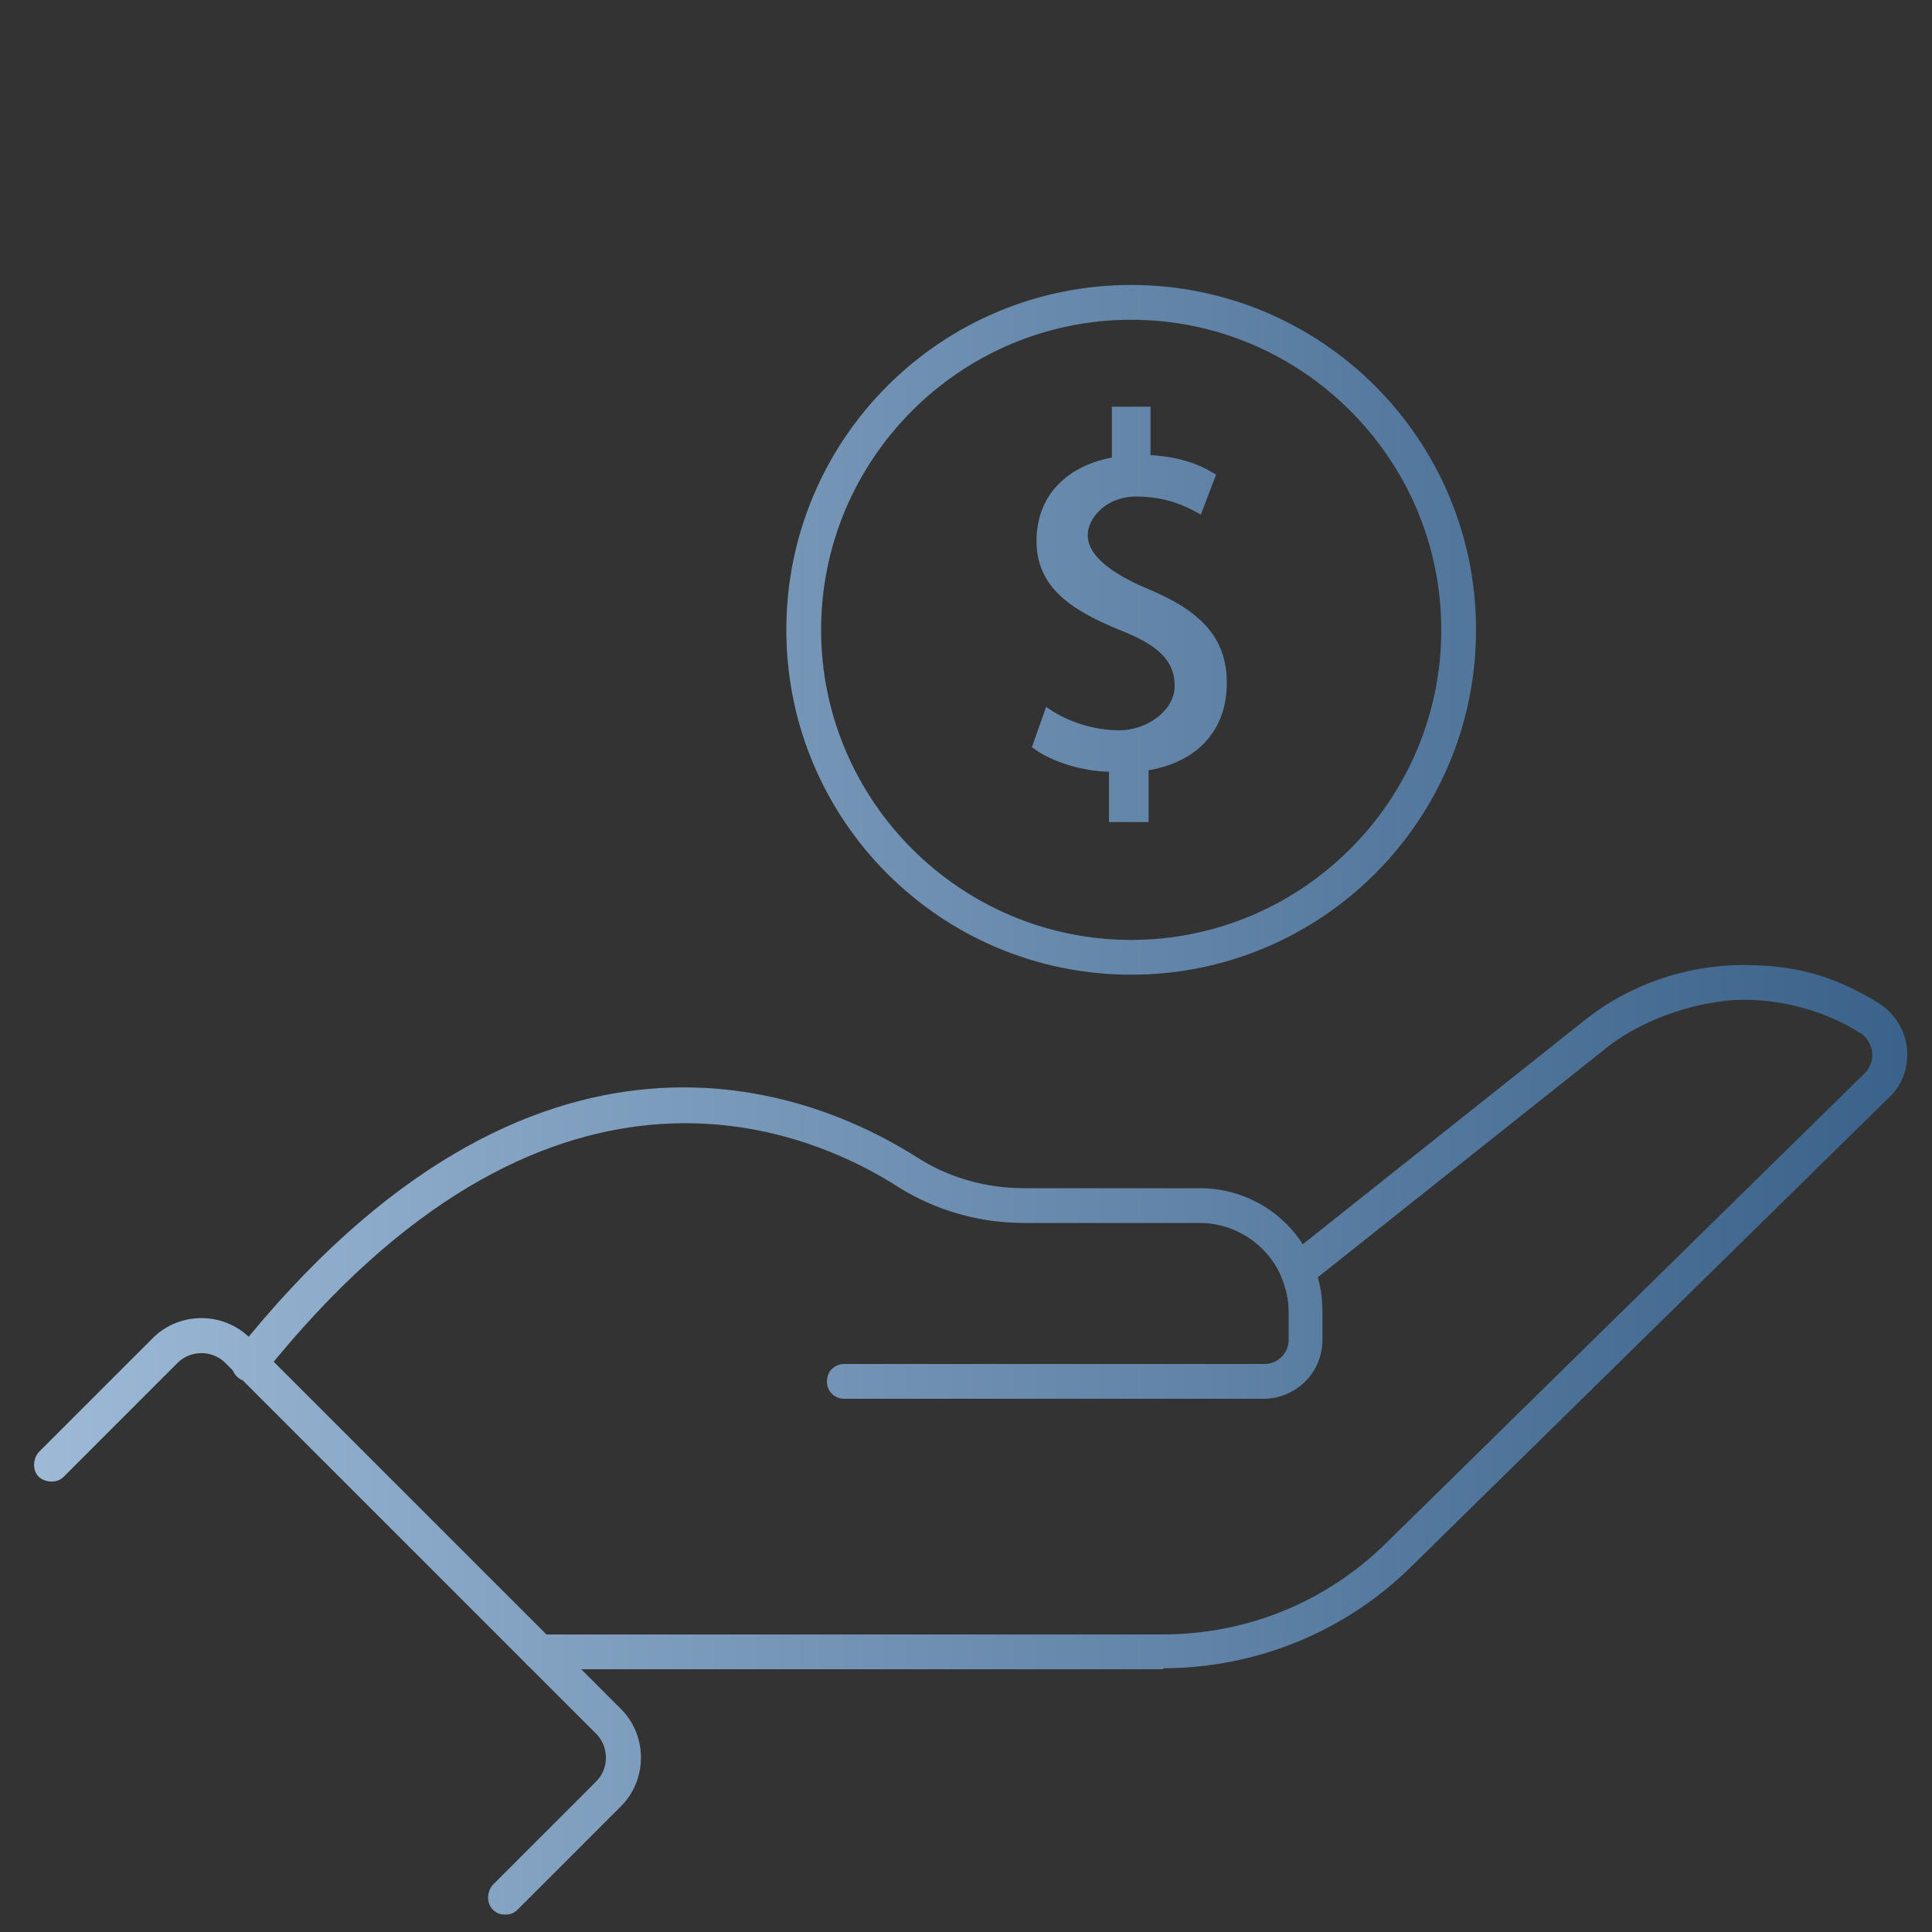 <?xml version="1.0" encoding="UTF-8"?>
<svg id="Livello_1" xmlns="http://www.w3.org/2000/svg" xmlns:xlink="http://www.w3.org/1999/xlink" version="1.1" viewBox="0 0 200 200">
  <rect x="0" y="0" width="200" height="200" fill="#333333" stroke="none"/>
  <!-- Generator: Adobe Illustrator 29.5.0, SVG Export Plug-In . SVG Version: 2.1.0 Build 137)  -->
  <defs>
    <style>
      .st0 {
        stroke: url(#Sfumatura_senza_nome_71);
      }

      .st0, .st1, .st2, .st3, .st4, .st5, .st6 {
        fill: none;
        stroke-miterlimit: 10;
      }

      .st0, .st4 {
        stroke-width: 3px;
      }

      .st7 {
        fill: url(#Sfumatura_senza_nome_76);
      }

      .st8 {
        fill: url(#Sfumatura_senza_nome_73);
      }

      .st9 {
        fill: url(#Sfumatura_senza_nome_74);
      }

      .st10 {
        fill: url(#Sfumatura_senza_nome_72);
      }

      .st11 {
        fill: url(#Sfumatura_senza_nome_75);
      }

      .st1 {
        stroke: url(#Sfumatura_senza_nome_77);
      }

      .st1, .st2, .st3, .st5, .st6 {
        stroke-width: .8px;
      }

      .st2 {
        stroke: url(#Sfumatura_senza_nome_78);
      }

      .st3 {
        stroke: url(#Sfumatura_senza_nome_79);
      }

      .st12 {
        fill: #fff;
      }

      .st4 {
        stroke: url(#Sfumatura_senza_nome_7);
      }

      .st5 {
        stroke: url(#Sfumatura_senza_nome_710);
      }

      .st6 {
        stroke: url(#Sfumatura_senza_nome_711);
      }
    </style>
    <linearGradient id="Sfumatura_senza_nome_7" data-name="Sfumatura senza nome 7" x1="-332.1" y1="232.9" x2="-152.6" y2="232.9" gradientUnits="userSpaceOnUse">
      <stop offset="0" stop-color="#9db9d6"/>
      <stop offset="1" stop-color="#3b628a"/>
    </linearGradient>
    <linearGradient id="Sfumatura_senza_nome_71" data-name="Sfumatura senza nome 7" gradientTransform="translate(67.6 546.3) rotate(80.8)" xlink:href="#Sfumatura_senza_nome_7"/>
    <linearGradient id="Sfumatura_senza_nome_72" data-name="Sfumatura senza nome 7" x1="4" y1="98.8" x2="197" y2="98.8" gradientTransform="translate(0 15)" xlink:href="#Sfumatura_senza_nome_7"/>
    <linearGradient id="Sfumatura_senza_nome_73" data-name="Sfumatura senza nome 7" x1="4" y1="98.8" x2="197" y2="98.8" gradientTransform="translate(0 15)" xlink:href="#Sfumatura_senza_nome_7"/>
    <linearGradient id="Sfumatura_senza_nome_74" data-name="Sfumatura senza nome 7" x1="4" y1="98.8" x2="197" y2="98.8" gradientTransform="translate(0 15)" xlink:href="#Sfumatura_senza_nome_7"/>
    <linearGradient id="Sfumatura_senza_nome_75" data-name="Sfumatura senza nome 7" x1="4" y1="98.8" x2="197" y2="98.8" gradientTransform="translate(0 15)" xlink:href="#Sfumatura_senza_nome_7"/>
    <linearGradient id="Sfumatura_senza_nome_76" data-name="Sfumatura senza nome 7" x1="4" y1="98.8" x2="197" y2="98.8" gradientTransform="translate(0 15)" xlink:href="#Sfumatura_senza_nome_7"/>
    <linearGradient id="Sfumatura_senza_nome_77" data-name="Sfumatura senza nome 7" x1="4" y1="98.8" x2="197" y2="98.8" gradientTransform="translate(0 15)" xlink:href="#Sfumatura_senza_nome_7"/>
    <linearGradient id="Sfumatura_senza_nome_78" data-name="Sfumatura senza nome 7" x1="4" y1="98.8" x2="197" y2="98.8" gradientTransform="translate(0 15)" xlink:href="#Sfumatura_senza_nome_7"/>
    <linearGradient id="Sfumatura_senza_nome_79" data-name="Sfumatura senza nome 7" x1="4" y1="98.8" x2="197" y2="98.8" gradientTransform="translate(0 15)" xlink:href="#Sfumatura_senza_nome_7"/>
    <linearGradient id="Sfumatura_senza_nome_710" data-name="Sfumatura senza nome 7" x1="4" y1="98.8" x2="197" y2="98.8" gradientTransform="translate(0 15)" xlink:href="#Sfumatura_senza_nome_7"/>
    <linearGradient id="Sfumatura_senza_nome_711" data-name="Sfumatura senza nome 7" x1="4" y1="98.8" x2="197" y2="98.8" gradientTransform="translate(0 15)" xlink:href="#Sfumatura_senza_nome_7"/>
  </defs>
  <path class="st12" d="M399.6,47.5c.4-3.3-.5-6.2-2.6-8.3l-.8-.8c-2-2-4.9-2.9-8.3-2.6-3.2.3-6.4,1.8-9.2,4.2l-24,20.4-14.7-4.4c.7-2,.5-3.6-.4-4.5-.4-.4-1.1-.9-2.3-.9s-3.8.9-6.6,2.6l-45.8-13.9c-1.2-.5-2.6-.8-3.9-.8-2.2,0-4.2.7-6,2-2.9,2.1-4.4,5.7-4,9.2v.5c.2,1.6.8,3,1.6,4.3.9,1.3,2,2.4,3.4,3.2l33.8,17.3c-1.5,3.1-1.7,5.2-.4,6.5.4.4,1.1.9,2.3.9,1.7,0,4-.9,7-2.8l10.1,5.2-28,33-24.7,1.9c-1.5,0-2.9.7-3.7,2-.8,1.3-.9,3,0,4.3l1.4,2.4c.3.5.7,1,1.2,1.3.5.3,1,.6,1.5.7l21.7,7,7,21.7c.1.6.4,1.1.7,1.5.3.5.8.9,1.3,1.2l2.4,1.4c1.3.8,3,.7,4.3,0,1.3-.8,2-2.2,2-3.7l1.9-24.7,32.9-27.9,5.6,11c-2.7,4.3-3.3,7.3-1.7,8.9.4.4,1.1.9,2.3.9s2.3-.4,3.9-1.1l16.8,32.9c.8,1.4,1.9,2.5,3.2,3.4,1.3.9,2.8,1.4,4.3,1.6h.5c.4.1.8.1,1.2.1h0c3.2,0,6.2-1.5,8.1-4,2.1-2.9,2.6-6.6,1.2-9.9l-13.4-44.3c3.1-4.7,3.8-7.9,2.1-9.5-.4-.4-1.1-.9-2.3-.9s-1.7.2-2.8.6l-4.6-15.2,20.5-24.2c2.4-2.8,3.9-6.1,4.2-9.2ZM371.8,80.3l6,19.8,1.5-.8c1.7-.9,2.7-1,3.1-1,.2,0,.3,0,.3,0,.1.3,0,2.2-2.8,6.5l-.4.6,13.8,45.7v.2c1.1,2.4.8,5.1-.8,7.2-1.4,1.8-3.5,2.9-5.8,2.9h0c-.3,0-.6,0-.8,0h-.5c-1.1-.2-2.2-.6-3.1-1.2-.9-.6-1.7-1.4-2.2-2.4l-18.1-35.4-1.3.7c-2.3,1.3-3.4,1.4-3.8,1.4-.2,0-.3,0-.3,0-.2-.3,0-2.1,2.5-6l.4-.7-8-15.6-36.6,31-2,26.1h0c0,.6-.2,1.1-.6,1.4-.4.3-1,.3-1.4,0l-2.4-1.4c-.2,0-.3-.2-.4-.4-.1-.2-.2-.3-.2-.5l-7.5-23.3-23.1-7.4h-.2c-.2,0-.4-.2-.5-.3-.2-.1-.3-.3-.4-.4l-1.4-2.4c-.3-.4-.2-1,0-1.4.3-.4.7-.6,1.2-.6h.2s26.1-2,26.1-2l31.1-36.6-14.7-7.6-.7.5c-3.9,2.6-5.6,2.8-6.1,2.8s-.3,0-.3,0c-.1-.2-.1-1.5,1.5-4.4l.7-1.3-36.4-18.6c-1-.6-1.8-1.3-2.4-2.3-.6-.9-1-2-1.1-3.1v-.5c-.4-2.6.7-5.1,2.8-6.6,2.1-1.5,4.8-1.8,7.2-.8l47.3,14.4.6-.4c3.5-2.3,5.2-2.5,5.6-2.5s.3,0,.3,0c0,.2.1,1-.7,2.9l-.7,1.5,19.2,5.8,25.2-21.4c2.4-2,5.1-3.3,7.7-3.6,2.4-.3,4.6.4,6,1.8l.8.8c1.4,1.4,2,3.5,1.8,6-.3,2.6-1.5,5.3-3.6,7.7l-21.5,25.4Z"/>
  <path class="st12" d="M263-15.1v2.7s4.4,0,4.4,0h3.8s16,0,16,0c.6,8.1,7.4,14.5,15.7,14.5s15-6.4,15.7-14.5h46.2c.6,8.1,7.4,14.5,15.7,14.5,8.3,0,15-6.4,15.7-14.5h21.5s3.1,0,3.1,0h5.2s0-2.7,0-2.7h-5.6s-4-25.9-4-25.9c-.3-2.1-1.4-3.9-2.9-5.3-1.6-1.3-3.6-2.1-5.7-2.1h-22.9s-9.7-27.5-9.7-27.5c-.6-1.7-1.7-3.2-3.2-4.2-1.5-1-3.2-1.6-5-1.6h-79.8c-2,0-4,.7-5.6,2-1.6,1.3-2.6,3.1-3,5.1l-4.6,26.1h-.2s-5.9,33.3-5.9,33.3h-4.9ZM332.3-48.4h-55.5s4.5-25.6,4.5-25.6c.2-1.4,1-2.6,2-3.5,1.1-.9,2.4-1.4,3.8-1.4h45.2v30.5ZM367.5-13.6c0-7.2,5.8-13,13-13s13,5.8,13,13c0,7.2-5.8,13-13,13-7.2,0-13-5.8-13-13ZM335-45.7h50.7s22,0,22,0c1.4,0,2.8.5,3.9,1.4,1.1.9,1.8,2.2,2,3.6l3.9,25.5h-21.3c-.8-8-7.5-14.3-15.7-14.3-8.2,0-14.9,6.3-15.7,14.3h-29.8v-30.5ZM335-78.9h31.9c1.2,0,2.4.4,3.4,1.1,1,.7,1.8,1.7,2.2,2.9l9.3,26.6h-46.8v-30.5ZM289.9-13.6c0-7.2,5.8-13,13-13s13,5.8,13,13c0,7.2-5.8,13-13,13s-13-5.8-13-13ZM270.7-15.1l5.4-30.5h56.2V-15.1h-13.7c-.8-8-7.5-14.3-15.7-14.3-8.2,0-14.9,6.3-15.7,14.3h-16s-.6,0-.6,0Z"/>
  <g>
    <g>
      <path class="st12" d="M-202.5,87.5c-.9-.7-1.9-1-2.9-.9-2.6.4-4.6,3.5-4.5,7l.5,16.1,9.6-.5-.5-16.6c0-2.1-.9-4-2.2-5.1ZM-207.2,93.5c0-2.3,1.2-3.9,2.1-4.1,0,0,0,0,.1,0,.8,0,1.7,1.4,1.8,3.3l.4,13.8-3.9.2-.4-13.2Z"/>
      <path class="st12" d="M-195.1,80.6v.7s11.5-.9,11.5-.9l-.9-16.5c-.1-1.9-.9-3.6-2.2-4.8-1.1-.9-2.5-1.4-3.9-1.2-3.1.3-5.5,3.5-5.3,7.1.3,5.2.6,10.3.9,15.5ZM-190.1,60.8c1.4,0,2.6,1.5,2.7,3.3l.7,13.7-5.8.4-.7-13.4c-.1-2,1.2-3.9,2.8-4.1,0,0,.2,0,.2,0Z"/>
      <path class="st12" d="M-52.2,104.8c0-2.1-1.2-4-3-4.4h-.5c0,0,0,0-.1,0h-.9c-1.7.5-2.9,2.1-3,4.2l-.3,10.4,7.4.3.3-10.5ZM-55.8,103c.5,0,1.1.8,1,1.8l-.2,7.8h-2.2c0,0,.2-7.9.2-7.9,0-1,.6-1.6,1.1-1.6h0Z"/>
      <path class="st12" d="M-211.2,83.2l9.9-.8-.9-15.7h0c-.1-1.9-.9-3.6-2.2-4.7-.9-.8-2.1-1.1-3.2-.9-2.7.4-4.7,3.5-4.5,6.8l.9,15.2ZM-208.6,80.2l-.7-12.3c-.1-1.8.9-3.6,2.1-3.8,0,0,.1,0,.2,0,1,0,1.8,1.3,1.9,2.9l.7,12.9-4.2.3Z"/>
      <path class="st12" d="M-203.6,113.8h0c0,0-.6,0-.6,0,0,0-.1,0-.2,0h0s0,0,0,0c0,0-.1,0-.2,0h-.5c-2.3.5-3.9,3.1-3.9,6.1l.7,15.6,9-.4-.4-15.4c0-2.9-1.7-5.3-3.9-5.8ZM-206.2,119.8c0-1.8.9-3.2,1.7-3.2h0c.8,0,1.8,1.3,1.8,3.1l.3,12.6-3.4.2-.5-12.7Z"/>
      <path class="st12" d="M-76.5,121.5c0-2.7-1.9-5-4.3-5.3h-.6c0,0,0,0,0,0h-.7c-2.4.4-4.3,2.7-4.3,5.4v13.4s10.1,0,10.1,0v-13.4ZM-79.1,121.5v10.8s-4.9,0-4.9,0v-10.8c0-1.5,1.1-2.8,2.5-2.8,1.4,0,2.4,1.3,2.4,2.8Z"/>
      <path class="st12" d="M-43.4,102.4c0-.2,0-.4-.2-.6-4.8-10-35.7-15.8-64.2-20.5l-2.3-.4-8.4-18c-1.6-4.4-8.7-5-16.2-5.7-3-.3-8.6-.8-9.6-1.6l-9.4-22.9c0-.1-.1-.2-.2-.3-1-1.6-2.9-2.4-5.9-2.4-5.7,0-16.3,3.1-36.6,10.6-3.6,1.4-21.1,9.1-21,17.4,0,0,1.6,77.4,1.6,80.9v1.3c0,1.1,1,2.1,2.1,2.1H-45.3c1.2,0,2.1-.9,2.1-2.1l-.3-37.9ZM-215.1,57.9c0-5.6,14.2-12.5,19.6-14.7,18.8-7,36.6-13,39-9.4l9.5,23.1h0c1.4,2.2,6.2,2.6,11.8,3.1,5.7.5,12.9,1.2,13.9,4l9.1,19.5,3.7.6c20.1,3.3,57.3,9.3,62.1,18.8l.3,36.6h-167.1s-2-81.5-2-81.6Z"/>
      <path class="st12" d="M-169.8,82.2h0c-3.8.1-6.9,3.3-6.8,7.2l.5,17.5,13.9-.6v-.7c-.2-5.5-.3-10.9-.5-16.4v-.2c0-1.8-.8-3.5-2.2-4.8-1.4-1.3-3.1-1.9-5-1.9ZM-169.5,85c2.2,0,4,1.8,4.1,3.9,0,0,.3,9.4.4,14.6l-8.2.3-.4-14.6c0-2.3,1.7-4.2,4-4.2h.2Z"/>
      <path class="st12" d="M-120.7,136.2l-.5-20.1c0-2-.9-3.8-2.3-5.2-1.6-1.5-3.8-2.3-6-2.3-4.5.1-8,3.7-8,7.9l.4,19.5,16.3.2ZM-129.3,111.5c2.9,0,5.2,2,5.2,4.7l.4,17.2h-10.7c0-.1-.4-16.9-.4-16.9,0-2.7,2.3-4.9,5.2-5h.2Z"/>
      <path class="st12" d="M-66.9,118h-.6c0,0,0,0,0,0h-.7c-2,.5-3.6,2.5-3.6,4.9v12.2s8.6,0,8.6,0v-12.2c0-1.4-.5-2.8-1.4-3.7-.6-.6-1.4-1-2.1-1.2ZM-67.7,120.6c.5,0,.8.2,1,.5.4.5.7,1.1.7,1.9v9.5s-3.5,0-3.5,0v-9.5c0-1.3.8-2.3,1.7-2.3h0Z"/>
      <path class="st12" d="M-187.4,112.7h0c0,0-.7,0-.7,0,0,0,0,0-.1,0h-.1s0,0,0,0c0,0-.1,0-.2,0h-.4s0,0,0,0c-2.8.4-4.9,3.2-4.8,6.5l.4,16,11.2.3-.5-16.6c0-3.2-2.1-5.7-4.7-6.1ZM-190.9,119.1c0-2,1.1-3.6,2.6-3.6h0c1.4,0,2.6,1.6,2.7,3.5l.4,13.6h-5.5c0-.1-.3-13.4-.3-13.4Z"/>
      <path class="st12" d="M-76.4,100.9c0-3-2.1-5.5-4.8-5.6-1.2,0-2.5.4-3.4,1.3-1,1-1.7,2.4-1.7,3.9v14c-.1,0,9.6-.3,9.6-.3l.4-13.3ZM-81.4,98h0c1.3,0,2.3,1.3,2.3,2.9l-.3,10.9-4.5.2v-11.2c.1-1.5,1.2-2.7,2.4-2.7Z"/>
      <path class="st12" d="M-156.2,105.5h.7c2.4-.1,4.9-.1,7.2-.1,2.3,0,4.7,0,7.1-.1h.7s0-.7,0-.7c0-2.8-.1-5.7-.2-8.6,0-3-.1-6-.2-8.9,0-3.7-3.4-6.8-7.4-7.1h-.4c0,0-.2,0-.3,0h-.8s0,0,0,0c-1.9.2-3.7,1-5,2.3-1.3,1.3-2,3.1-2,4.9.2,5.9.3,11.8.5,17.7v.7ZM-149,82.7c2.8,0,5.2,2,5.3,4.4,0,2.9.1,5.9.2,8.8v.6c0,2,0,4,.1,5.9-1.6,0-3.2,0-4.8,0h-.3c-1.6,0-3.3,0-5,0-.1-5.2-.3-10.4-.4-15.5,0-1.1.4-2.1,1.2-2.9.9-.9,2.3-1.5,3.7-1.5h0Z"/>
      <path class="st12" d="M-143.1,135.6l-.6-18.6c0-1.9-.8-3.7-2.2-5-1.4-1.3-3.2-2-5.1-2h0c-4,.1-7.1,3.4-7,7.4l.4,18.2h14.6ZM-150.8,112.9c2.4,0,4.3,1.9,4.3,4.2l.5,15.7h-8.9s-.3-15.4-.3-15.4c0-2.4,1.9-4.4,4.2-4.5h.1Z"/>
      <path class="st12" d="M-188.5,83.7c-3.1.3-5.6,3.5-5.5,7.2l.5,17.2,11.5-.5-.5-17.5c0-2.1-.9-4-2.2-5.2-1.1-1-2.4-1.4-3.7-1.3ZM-191.1,90.9c0-2.2,1.3-4.2,2.9-4.3,0,0,.1,0,.2,0,1.5,0,2.7,1.7,2.7,3.8l.4,14.7-5.8.3-.4-14.3Z"/>
      <path class="st12" d="M-63.3,102.3c0-2.6-1.5-4.7-3.6-5.2h-.4c0,0-.1,0-.2,0,0,0-.1,0-.1,0h-.8c-2,.5-3.5,2.5-3.6,4.9l-.4,12.5,8.7.3.4-12.5ZM-67.5,99.7c.9,0,1.7,1.2,1.7,2.5l-.3,9.9h-3.4c0-.1.3-10.1.3-10.1,0-1.3.8-2.4,1.7-2.4h0Z"/>
      <path class="st12" d="M-177.1,79.4h.7c3.7-.3,7.5-.6,11.3-.9h.7c0,0-.9-16.5-.9-16.5,0-1.8-.9-3.4-2.2-4.6-1.3-1.1-2.9-1.7-4.5-1.6-3.5.2-6.2,3.4-6,7l.9,16.5ZM-171.5,58.7c1.8,0,3.4,1.5,3.5,3.5l.7,13.6c-2.3.2-4.7.3-7,.5l-.7-13.6c-.1-2.1,1.4-3.9,3.4-4,0,0,.1,0,.2,0Z"/>
      <path class="st12" d="M-55.9,119.4h0c-2,0-3.7,2-3.7,4.6v11.2s7.4,0,7.4,0v-11.2c0-2.5-1.6-4.6-3.7-4.6ZM-55.9,122c.5,0,1.1.9,1.1,2v8.6s-2.2,0-2.2,0v-8.6c0-1.1.6-2,1.1-2Z"/>
      <path class="st12" d="M-169.1,111.4h0c0,0-.7,0-.7,0,0,0,0,0,0,0h-.1s0,0,0,0c0,0-.1,0-.2,0h-.4s0,0,0,0c-3.2.4-5.6,3.4-5.5,6.9l.4,17.1h12.6c0,0-.5-17.4-.5-17.4,0-3.4-2.4-6.1-5.4-6.5ZM-173.2,118.2c0-2.2,1.4-4,3.3-4h0s0,0,0,0c1.8,0,3.3,1.7,3.4,3.8l.4,14.4h-6.9c0,0-.3-14.3-.3-14.3Z"/>
    </g>
    <g>
      <path class="st12" d="M-202.5,87.5c-.9-.7-1.9-1-2.9-.9-2.6.4-4.6,3.5-4.5,7l.5,16.1,9.6-.5-.5-16.6c0-2.1-.9-4-2.2-5.1ZM-207.2,93.5c0-2.3,1.2-3.9,2.1-4.1,0,0,0,0,.1,0,.8,0,1.7,1.4,1.8,3.3l.4,13.8-3.9.2-.4-13.2Z"/>
      <path class="st12" d="M-195.1,80.6v.7s11.5-.9,11.5-.9l-.9-16.5c-.1-1.9-.9-3.6-2.2-4.8-1.1-.9-2.5-1.4-3.9-1.2-3.1.3-5.5,3.5-5.3,7.1.3,5.2.6,10.3.9,15.5ZM-190.1,60.8c1.4,0,2.6,1.5,2.7,3.3l.7,13.7-5.8.4-.7-13.4c-.1-2,1.2-3.9,2.8-4.1,0,0,.2,0,.2,0Z"/>
      <path class="st12" d="M-52.2,104.8c0-2.1-1.2-4-3-4.4h-.5c0,0,0,0-.1,0h-.9c-1.7.5-2.9,2.1-3,4.2l-.3,10.4,7.4.3.3-10.5ZM-55.8,103c.5,0,1.1.8,1,1.8l-.2,7.8h-2.2c0,0,.2-7.9.2-7.9,0-1,.6-1.6,1.1-1.6h0Z"/>
      <path class="st12" d="M-211.2,83.2l9.9-.8-.9-15.7h0c-.1-1.9-.9-3.6-2.2-4.7-.9-.8-2.1-1.1-3.2-.9-2.7.4-4.7,3.5-4.5,6.8l.9,15.2ZM-208.6,80.2l-.7-12.3c-.1-1.8.9-3.6,2.1-3.8,0,0,.1,0,.2,0,1,0,1.8,1.3,1.9,2.9l.7,12.9-4.2.3Z"/>
      <path class="st12" d="M-203.6,113.8h0c0,0-.6,0-.6,0,0,0-.1,0-.2,0h0s0,0,0,0c0,0-.1,0-.2,0h-.5c-2.3.5-3.9,3.1-3.9,6.1l.7,15.6,9-.4-.4-15.4c0-2.9-1.7-5.3-3.9-5.8ZM-206.2,119.8c0-1.8.9-3.2,1.7-3.2h0c.8,0,1.8,1.3,1.8,3.1l.3,12.6-3.4.2-.5-12.7Z"/>
      <path class="st12" d="M-76.5,121.5c0-2.7-1.9-5-4.3-5.3h-.6c0,0,0,0,0,0h-.7c-2.4.4-4.3,2.7-4.3,5.4v13.4s10.1,0,10.1,0v-13.4ZM-79.1,121.5v10.8s-4.9,0-4.9,0v-10.8c0-1.5,1.1-2.8,2.5-2.8,1.4,0,2.4,1.3,2.4,2.8Z"/>
      <path class="st12" d="M-43.4,102.4c0-.2,0-.4-.2-.6-4.8-10-35.7-15.8-64.2-20.5l-2.3-.4-8.4-18c-1.6-4.4-8.7-5-16.2-5.7-3-.3-8.6-.8-9.6-1.6l-9.4-22.9c0-.1-.1-.2-.2-.3-1-1.6-2.9-2.4-5.9-2.4-5.7,0-16.3,3.1-36.6,10.6-3.6,1.4-21.1,9.1-21,17.4,0,0,1.6,77.4,1.6,80.9v1.3c0,1.1,1,2.1,2.1,2.1H-45.3c1.2,0,2.1-.9,2.1-2.1l-.3-37.9ZM-215.1,57.9c0-5.6,14.2-12.5,19.6-14.7,18.8-7,36.6-13,39-9.4l9.5,23.1h0c1.4,2.2,6.2,2.6,11.8,3.1,5.7.5,12.9,1.2,13.9,4l9.1,19.5,3.7.6c20.1,3.3,57.3,9.3,62.1,18.8l.3,36.6h-167.1s-2-81.5-2-81.6Z"/>
      <path class="st12" d="M-169.8,82.2h0c-3.8.1-6.9,3.3-6.8,7.2l.5,17.5,13.9-.6v-.7c-.2-5.5-.3-10.9-.5-16.4v-.2c0-1.8-.8-3.5-2.2-4.8-1.4-1.3-3.1-1.9-5-1.9ZM-169.5,85c2.2,0,4,1.8,4.1,3.9,0,0,.3,9.4.4,14.6l-8.2.3-.4-14.6c0-2.3,1.7-4.2,4-4.2h.2Z"/>
      <path class="st12" d="M-120.7,136.2l-.5-20.1c0-2-.9-3.8-2.3-5.2-1.6-1.5-3.8-2.3-6-2.3-4.5.1-8,3.7-8,7.9l.4,19.5,16.3.2ZM-129.3,111.5c2.9,0,5.2,2,5.2,4.7l.4,17.2h-10.7c0-.1-.4-16.9-.4-16.9,0-2.7,2.3-4.9,5.2-5h.2Z"/>
      <path class="st12" d="M-66.9,118h-.6c0,0,0,0,0,0h-.7c-2,.5-3.6,2.5-3.6,4.9v12.2s8.6,0,8.6,0v-12.2c0-1.4-.5-2.8-1.4-3.7-.6-.6-1.4-1-2.1-1.2ZM-67.7,120.6c.5,0,.8.2,1,.5.4.5.7,1.1.7,1.9v9.5s-3.5,0-3.5,0v-9.5c0-1.3.8-2.3,1.7-2.3h0Z"/>
      <path class="st12" d="M-187.4,112.7h0c0,0-.7,0-.7,0,0,0,0,0-.1,0h-.1s0,0,0,0c0,0-.1,0-.2,0h-.4s0,0,0,0c-2.8.4-4.9,3.2-4.8,6.5l.4,16,11.2.3-.5-16.6c0-3.2-2.1-5.7-4.7-6.1ZM-190.9,119.1c0-2,1.1-3.6,2.6-3.6h0c1.4,0,2.6,1.6,2.7,3.5l.4,13.6h-5.5c0-.1-.3-13.4-.3-13.4Z"/>
      <path class="st12" d="M-76.4,100.9c0-3-2.1-5.5-4.8-5.6-1.2,0-2.5.4-3.4,1.3-1,1-1.7,2.4-1.7,3.9v14c-.1,0,9.6-.3,9.6-.3l.4-13.3ZM-81.4,98h0c1.3,0,2.3,1.3,2.3,2.9l-.3,10.9-4.5.2v-11.2c.1-1.5,1.2-2.7,2.4-2.7Z"/>
      <path class="st12" d="M-156.2,105.5h.7c2.4-.1,4.9-.1,7.2-.1,2.3,0,4.7,0,7.1-.1h.7s0-.7,0-.7c0-2.8-.1-5.7-.2-8.6,0-3-.1-6-.2-8.9,0-3.7-3.4-6.8-7.4-7.1h-.4c0,0-.2,0-.3,0h-.8s0,0,0,0c-1.9.2-3.7,1-5,2.3-1.3,1.3-2,3.1-2,4.9.2,5.9.3,11.8.5,17.7v.7ZM-149,82.7c2.8,0,5.2,2,5.3,4.4,0,2.9.1,5.9.2,8.8v.6c0,2,0,4,.1,5.9-1.6,0-3.2,0-4.8,0h-.3c-1.6,0-3.3,0-5,0-.1-5.2-.3-10.4-.4-15.5,0-1.1.4-2.1,1.2-2.9.9-.9,2.3-1.5,3.7-1.5h0Z"/>
      <path class="st12" d="M-143.1,135.6l-.6-18.6c0-1.9-.8-3.7-2.2-5-1.4-1.3-3.2-2-5.1-2h0c-4,.1-7.1,3.4-7,7.4l.4,18.2h14.6ZM-150.8,112.9c2.4,0,4.3,1.9,4.3,4.2l.5,15.7h-8.9s-.3-15.4-.3-15.4c0-2.4,1.9-4.4,4.2-4.5h.1Z"/>
      <path class="st12" d="M-188.5,83.7c-3.1.3-5.6,3.5-5.5,7.2l.5,17.2,11.5-.5-.5-17.5c0-2.1-.9-4-2.2-5.2-1.1-1-2.4-1.4-3.7-1.3ZM-191.1,90.9c0-2.2,1.3-4.2,2.9-4.3,0,0,.1,0,.2,0,1.5,0,2.7,1.7,2.7,3.8l.4,14.7-5.8.3-.4-14.3Z"/>
      <path class="st12" d="M-63.3,102.3c0-2.6-1.5-4.7-3.6-5.2h-.4c0,0-.1,0-.2,0,0,0-.1,0-.1,0h-.8c-2,.5-3.5,2.5-3.6,4.9l-.4,12.5,8.7.3.4-12.5ZM-67.5,99.7c.9,0,1.7,1.2,1.7,2.5l-.3,9.9h-3.4c0-.1.3-10.1.3-10.1,0-1.3.8-2.4,1.7-2.4h0Z"/>
      <path class="st12" d="M-177.1,79.4h.7c3.7-.3,7.5-.6,11.3-.9h.7c0,0-.9-16.5-.9-16.5,0-1.8-.9-3.4-2.2-4.6-1.3-1.1-2.9-1.7-4.5-1.6-3.5.2-6.2,3.4-6,7l.9,16.5ZM-171.5,58.7c1.8,0,3.4,1.5,3.5,3.5l.7,13.6c-2.3.2-4.7.3-7,.5l-.7-13.6c-.1-2.1,1.4-3.9,3.4-4,0,0,.1,0,.2,0Z"/>
      <path class="st12" d="M-55.9,119.4h0c-2,0-3.7,2-3.7,4.6v11.2s7.4,0,7.4,0v-11.2c0-2.5-1.6-4.6-3.7-4.6ZM-55.9,122c.5,0,1.1.9,1.1,2v8.6s-2.2,0-2.2,0v-8.6c0-1.1.6-2,1.1-2Z"/>
      <path class="st12" d="M-169.1,111.4h0c0,0-.7,0-.7,0,0,0,0,0,0,0h-.1s0,0,0,0c0,0-.1,0-.2,0h-.4s0,0,0,0c-3.2.4-5.6,3.4-5.5,6.9l.4,17.1h12.6c0,0-.5-17.4-.5-17.4,0-3.4-2.4-6.1-5.4-6.5ZM-173.2,118.2c0-2.2,1.4-4,3.3-4h0s0,0,0,0c1.8,0,3.3,1.7,3.4,3.8l.4,14.4h-6.9c0,0-.3-14.3-.3-14.3Z"/>
    </g>
  </g>
  <g>
    <g>
      <path class="st12" d="M-139.9-134.3c.4-.3.6-.4.8-.9,0-1.6,0-3.6,0-5.2,0-1.5.1-3.9,0-5.3-.5-.7-.7-.9-1.5-.9-.3.2-.7.3-.8.7-.3.9-.1,9.1-.1,10.6.4.8.7,1.1,1.7,1h0Z"/>
      <path class="st12" d="M-150.6-130.5c.3.3.7.4,1.1.4.6-.2,1.3-.9.9-1.6-1.9-3-3.9-6-5.9-9-.3-.5-.7-.5-1.3-.6-.8.4-1.3,1.1-.7,2,1.9,2.9,3.8,5.9,5.9,8.7h0Z"/>
      <path class="st12" d="M-130.4-130.2c.8-.4,1.5-1.7,2-2.5l2.6-3.8c.4-.6,1.8-2.6,2-3.1-.2-1.1-.6-1.6-1.8-1.5-.9.5-3.4,4.8-4.2,5.9-.5.7-2.1,3-2.4,3.7.2,1,.6,1.5,1.7,1.4h0Z"/>
      <path class="st12" d="M-66.5-28.8c-3.7,4.3-10.1,7.3-15.3,9.4-2,.8-11.8,4.1-13.3,2.8-.2-.5,0-1,.3-1.4,1.6-3.2,5.1-4.7,7.3-7.2,3.7-4.2,1.2-9.8-.5-14.2-2.5-6.3-5.3-12.2-8.8-17.9,1.6-.6,2.7-.9,4.3-1.7.2.2.9,2.8,1,3.2.2.5.4,1.3.6,1.9.7,1.9,1.2,3.9,1.9,5.8,1,2.7,2.1,5.4,3.2,8,1.4,3.2,2.3,6.1,5.3,8.3,3.2,2.5,7,1.4,10.6.7,1-.2,3.1-.8,3.8.5.2.5-.1,1.3-.4,1.7h0ZM-123.4-68.8c-2.2-3.4-3.8-7.7-5.2-11.5-2.9-8.2-5.3-16.7-7.2-25.2,1.9-.6,4.8-1,6.7-1.2,3-.4,9.4.5,12.1,1.7,9.3,4.1,18.5,4.6,28.1,0,1.3,2.4,2.5,5.1,3.7,7.6,2.3,5.3,5,10.3,4.5,16.2-.5,7-3.4,12.4-8.6,16.9-10.3,8.7-26.7,6.8-34.1-4.7h0ZM-137.4-112.5c-.3-1.4-.6-2.8-.9-4.2,1.2-.6,2.4-1,3.6-1.6l7.3-3.1c3.9-1.7,7.8-3.5,11.7-5.1l6.7-2.9c1.4-.6,3-1.3,4.4-2,.5.5,1.6,2.4,2.1,3.1,4.5,6.8,8.6,13.9,12.5,21.1-1,.5-2.2,1-3.3,1.3-5.7,1.9-12,2.1-17.8.3-1.6-.5-3.1-1.2-4.7-1.7-1.5-.6-3-1-4.6-1.3-5.9-1.3-10.3-.8-16.1.5-.4-1.4-.6-2.9-.9-4.3h0ZM-144.2-108c-4.9-1.4-10.7-1.5-15.7-.6-2.3.5-3.2.8-5.3,1.7-6.3,2.6-13,3.5-19.7,1.8-2-.5-3.8-1.2-5.7-2,.6-1.4,1.4-2.8,2.2-4.1l3.2-5.4c2.6-4.4,5.3-8.7,8.1-13,.4-.6.7-1.2,1.1-1.8.6.1,2.3,1,3,1.3,1.2.6,2.5,1.1,3.7,1.6,7.8,3.3,15.4,6.9,23.2,10,1.3.5,2.5,1.2,3.8,1.6-.6,3-1.3,5.8-1.9,8.8h0ZM-153.7-76.8c-1,2.5-2.1,5.2-3.5,7.5-6.9,11.4-20.9,13.5-32,6.9-4.7-2.9-8.1-7.3-9.8-12.6-2.4-7.8-.3-14.5,2.9-21.6,1.3-2.9,2.5-5.6,4.1-8.4,1.5.6,2.4,1.1,4.1,1.6,7,2.2,14.4,2.1,21.3-.4,1.4-.5,2.8-1.1,4.2-1.6,2.4-.8,5-1.2,7.6-1.4,3.2-.3,6.9.3,10,1.1-2.4,9.8-5,19.4-8.8,28.8h0ZM-191-43c-1.3,3.1-3.1,7.1-3.6,10.3-.3,2.7.1,5.1,1.6,7.3.9,1.4,9.1,7.7,7.5,9.2-.4.1-1.2,0-1.6,0-4-.2-8-1.6-11.6-3.1-4.5-1.7-8.9-4.2-12.8-7.1-.4-.3-4.3-3.5-3.1-4.1,2.2-1.2,5.4,0,7.8.4,2.7.5,5-.4,7.1-2,1.9-1.4,2.5-2.4,3.4-4.5.9-2,1.7-3.9,2.5-5.9,1.5-4,3.1-8,4.3-12.2.4-1.4,1-2.9,1.2-4.4,2,.9,2.5,1.2,4.6,1.8-3,3.8-5.3,9.6-7.2,14.2h0ZM-67.6-33.9c-4.1,0-9,3.1-12.4-.7-1.9-2.1-2.6-4.8-3.8-7.3-2.5-5.9-4.8-12.2-6.3-18.4,8.9-6.2,13.8-16.2,11.4-27.2-.3-1.1-.7-2.2-1.1-3.3-6-15-14.1-29.2-23.2-42.5-.2-.3-.7-.7-1-.9-1.2.2-3.5,1.3-4.7,1.8l-6.2,2.7-16.2,7.1-6,2.6c-1.1.5-2.3.9-3.3,1.5-1-.7-4-1.8-5.3-2.3-2.1-.9-4.2-1.8-6.3-2.7l-17.6-7.7c-2.1-.9-4.1-1.8-6.1-2.7-.5-.2-.7-.2-1.2-.2-.1,0-.4.2-.5.4-4.8,6.9-9.1,14.2-13.3,21.5-3.8,6.7-7.4,13.4-10,20.7-2.5,7-2.5,14.6.8,21.3,2,4.2,5.2,7.4,9,9.9-.8,4.8-3,9.9-4.6,14.5-1.1,3.1-2.5,6.7-4,9.7-1,2.1-4.5,4.2-6.9,3.6-3-.7-10.2-2.5-11.2,2-.5,2.9,3.8,6,5.9,7.4,5.4,3.8,12.2,6.8,18.6,8.6,2.8.7,10,2.5,10.2-2,0-1.5-.7-3-1.8-4-1.8-1.7-3.5-3.5-5.2-5.2-2-1.6-2.8-4.3-2.2-6.8.7-2.9,2.1-6.3,3.3-9.1,2-4.5,4.3-11.1,7.5-14.8,6.9,1.1,13.6.3,19.4-3.9,2.1-1.5,5.1-4.3,6.4-6.6,4.2-7.1,6.9-15.4,9.3-23.3,1.6-5.3,3-10.4,4.2-15.7.6-2.6,1.3-5.3,1.6-7.9.6,3,1.3,5.7,2,8.7,2.5,10.6,5.5,22.1,9.9,32.1.4,1,.9,2.1,1.4,3.1,4.9,9.7,15.2,15.2,26,13.7.4,0,.9-.1,1.4-.1,1,1.3,1.9,2.7,2.7,4.1,2.5,4.5,4.6,9.2,6.4,13.9.8,2,1.7,4.2,2.2,6.3.6,2.5-.2,4.9-2.4,6.4-2.5,1.7-4.4,3.5-6.1,6-1.7,2.6-1.4,5.5,2.2,6,1.7.2,3.7-.2,5.4-.5,4.8-1.1,9.5-2.8,13.9-5,2.8-1.5,5.5-2.9,8-5,2.3-1.9,5.6-4.9,3.1-8-.8-.9-2.2-1.4-3.4-1.5h0Z"/>
    </g>
    <g>
      <path class="st12" d="M-139.9-134.3c.4-.3.6-.4.8-.9,0-1.6,0-3.6,0-5.2,0-1.5.1-3.9,0-5.3-.5-.7-.7-.9-1.5-.9-.3.2-.7.3-.8.7-.3.9-.1,9.1-.1,10.6.4.8.7,1.1,1.7,1h0Z"/>
      <path class="st12" d="M-150.6-130.5c.3.3.7.4,1.1.4.6-.2,1.3-.9.9-1.6-1.9-3-3.9-6-5.9-9-.3-.5-.7-.5-1.3-.6-.8.4-1.3,1.1-.7,2,1.9,2.9,3.8,5.9,5.9,8.7h0Z"/>
      <path class="st12" d="M-130.4-130.2c.8-.4,1.5-1.7,2-2.5l2.6-3.8c.4-.6,1.8-2.6,2-3.1-.2-1.1-.6-1.6-1.8-1.5-.9.5-3.4,4.8-4.2,5.9-.5.7-2.1,3-2.4,3.7.2,1,.6,1.5,1.7,1.4h0Z"/>
      <path class="st12" d="M-66.5-28.8c-3.7,4.3-10.1,7.3-15.3,9.4-2,.8-11.8,4.1-13.3,2.8-.2-.5,0-1,.3-1.4,1.6-3.2,5.1-4.7,7.3-7.2,3.7-4.2,1.2-9.8-.5-14.2-2.5-6.3-5.3-12.2-8.8-17.9,1.6-.6,2.7-.9,4.3-1.7.2.2.9,2.8,1,3.2.2.5.4,1.3.6,1.9.7,1.9,1.2,3.9,1.9,5.8,1,2.7,2.1,5.4,3.2,8,1.4,3.2,2.3,6.1,5.3,8.3,3.2,2.5,7,1.4,10.6.7,1-.2,3.1-.8,3.8.5.2.5-.1,1.3-.4,1.7h0ZM-123.4-68.8c-2.2-3.4-3.8-7.7-5.2-11.5-2.9-8.2-5.3-16.7-7.2-25.2,1.9-.6,4.8-1,6.7-1.2,3-.4,9.4.5,12.1,1.7,9.3,4.1,18.5,4.6,28.1,0,1.3,2.4,2.5,5.1,3.7,7.6,2.3,5.3,5,10.3,4.5,16.2-.5,7-3.4,12.4-8.6,16.9-10.3,8.7-26.7,6.8-34.1-4.7h0ZM-137.4-112.5c-.3-1.4-.6-2.8-.9-4.2,1.2-.6,2.4-1,3.6-1.6l7.3-3.1c3.9-1.7,7.8-3.5,11.7-5.1l6.7-2.9c1.4-.6,3-1.3,4.4-2,.5.5,1.6,2.4,2.1,3.1,4.5,6.8,8.6,13.9,12.5,21.1-1,.5-2.2,1-3.3,1.3-5.7,1.9-12,2.1-17.8.3-1.6-.5-3.1-1.2-4.7-1.7-1.5-.6-3-1-4.6-1.3-5.9-1.3-10.3-.8-16.1.5-.4-1.4-.6-2.9-.9-4.3h0ZM-144.2-108c-4.9-1.4-10.7-1.5-15.7-.6-2.3.5-3.2.8-5.3,1.7-6.3,2.6-13,3.5-19.7,1.8-2-.5-3.8-1.2-5.7-2,.6-1.4,1.4-2.8,2.2-4.1l3.2-5.4c2.6-4.4,5.3-8.7,8.1-13,.4-.6.7-1.2,1.1-1.8.6.1,2.3,1,3,1.3,1.2.6,2.5,1.1,3.7,1.6,7.8,3.3,15.4,6.9,23.2,10,1.3.5,2.5,1.2,3.8,1.6-.6,3-1.3,5.8-1.9,8.8h0ZM-153.7-76.8c-1,2.5-2.1,5.2-3.5,7.5-6.9,11.4-20.9,13.5-32,6.9-4.7-2.9-8.1-7.3-9.8-12.6-2.4-7.8-.3-14.5,2.9-21.6,1.3-2.9,2.5-5.6,4.1-8.4,1.5.6,2.4,1.1,4.1,1.6,7,2.2,14.4,2.1,21.3-.4,1.4-.5,2.8-1.1,4.2-1.6,2.4-.8,5-1.2,7.6-1.4,3.2-.3,6.9.3,10,1.1-2.4,9.8-5,19.4-8.8,28.8h0ZM-191-43c-1.3,3.1-3.1,7.1-3.6,10.3-.3,2.7.1,5.1,1.6,7.3.9,1.4,9.1,7.7,7.5,9.2-.4.1-1.2,0-1.6,0-4-.2-8-1.6-11.6-3.1-4.5-1.7-8.9-4.2-12.8-7.1-.4-.3-4.3-3.5-3.1-4.1,2.2-1.2,5.4,0,7.8.4,2.7.5,5-.4,7.1-2,1.9-1.4,2.5-2.4,3.4-4.5.9-2,1.7-3.9,2.5-5.9,1.5-4,3.1-8,4.3-12.2.4-1.4,1-2.9,1.2-4.4,2,.9,2.5,1.2,4.6,1.8-3,3.8-5.3,9.6-7.2,14.2h0ZM-67.6-33.9c-4.1,0-9,3.1-12.4-.7-1.9-2.1-2.6-4.8-3.8-7.3-2.5-5.9-4.8-12.2-6.3-18.4,8.9-6.2,13.8-16.2,11.4-27.2-.3-1.1-.7-2.2-1.1-3.3-6-15-14.1-29.2-23.2-42.5-.2-.3-.7-.7-1-.9-1.2.2-3.5,1.3-4.7,1.8l-6.2,2.7-16.2,7.1-6,2.6c-1.1.5-2.3.9-3.3,1.5-1-.7-4-1.8-5.3-2.3-2.1-.9-4.2-1.8-6.3-2.7l-17.6-7.7c-2.1-.9-4.1-1.8-6.1-2.7-.5-.2-.7-.2-1.2-.2-.1,0-.4.2-.5.4-4.8,6.9-9.1,14.2-13.3,21.5-3.8,6.7-7.4,13.4-10,20.7-2.5,7-2.5,14.6.8,21.3,2,4.2,5.2,7.4,9,9.9-.8,4.8-3,9.9-4.6,14.5-1.1,3.1-2.5,6.7-4,9.7-1,2.1-4.5,4.2-6.9,3.6-3-.7-10.2-2.5-11.2,2-.5,2.9,3.8,6,5.9,7.4,5.4,3.8,12.2,6.8,18.6,8.6,2.8.7,10,2.5,10.2-2,0-1.5-.7-3-1.8-4-1.8-1.7-3.5-3.5-5.2-5.2-2-1.6-2.8-4.3-2.2-6.8.7-2.9,2.1-6.3,3.3-9.1,2-4.5,4.3-11.1,7.5-14.8,6.9,1.1,13.6.3,19.4-3.9,2.1-1.5,5.1-4.3,6.4-6.6,4.2-7.1,6.9-15.4,9.3-23.3,1.6-5.3,3-10.4,4.2-15.7.6-2.6,1.3-5.3,1.6-7.9.6,3,1.3,5.7,2,8.7,2.5,10.6,5.5,22.1,9.9,32.1.4,1,.9,2.1,1.4,3.1,4.9,9.7,15.2,15.2,26,13.7.4,0,.9-.1,1.4-.1,1,1.3,1.9,2.7,2.7,4.1,2.5,4.5,4.6,9.2,6.4,13.9.8,2,1.7,4.2,2.2,6.3.6,2.5-.2,4.9-2.4,6.4-2.5,1.7-4.4,3.5-6.1,6-1.7,2.6-1.4,5.5,2.2,6,1.7.2,3.7-.2,5.4-.5,4.8-1.1,9.5-2.8,13.9-5,2.8-1.5,5.5-2.9,8-5,2.3-1.9,5.6-4.9,3.1-8-.8-.9-2.2-1.4-3.4-1.5h0Z"/>
    </g>
  </g>
  <g>
    <path class="st4" d="M-163.9,328.9h-128.8c-6.7,0-12.2-5.4-12.2-12.2v-6.2c0-5.8,4.1-10.8,9.8-11.9l97.7-17.8c23.2-4.5,44.7,13.3,44.7,36.8h0c0,6.2-5,11.2-11.2,11.2Z"/>
    <path class="st4" d="M-304.8,309.6h0s-21.8-103.6-21.8-103.6c-1.6-7.7,4.2-14.9,12.1-14.9h10.9c5.4,0,10.2,3.5,11.8,8.6.3.9.6,1.8.9,2.7,4,9.9,25,65.3,10.6,93.4"/>
    <circle class="st0" cx="-287.2" cy="312.9" r="6.9" transform="translate(-550 -20.7) rotate(-80.8)"/>
    <path class="st4" d="M-312.8,137.1l-10.4,2.2c-6.1,1.3-10,7.3-8.7,13.4l4.5,23.3c1.2,5.5,6.6,9,12.1,7.9h0c12.4-2.6,20.4-14.8,17.8-27.2l-1.9-10.8c-1.3-6.1-7.3-10-13.4-8.7Z"/>
    <polyline class="st4" points="-321.1 183.4 -320 192.4 -297 299.2"/>
    <line class="st4" x1="-312.6" y1="191.2" x2="-313.6" y2="183.4"/>
  </g>
  <g>
    <g>
      <g>
        <path class="st10" d="M117.1,100.5c-19.5,0-35.3-15.8-35.3-35.3s15.8-35.3,35.3-35.3,35.3,15.8,35.3,35.3-15.8,35.3-35.3,35.3ZM117.1,32.7c-17.9,0-32.5,14.6-32.5,32.5s14.6,32.5,32.5,32.5,32.5-14.6,32.5-32.5-14.6-32.5-32.5-32.5Z"/>
        <path class="st8" d="M115.2,84.7v-5.2c-3,0-6.1-1-7.9-2.3l1.2-3.4c1.8,1.2,4.5,2.2,7.4,2.2s6.1-2.1,6.1-5-2-4.6-5.8-6.1c-5.2-2.1-8.5-4.4-8.5-8.9s3-7.5,7.8-8.3v-5.2h3.2v5c3.1.1,5.2.9,6.7,1.8l-1.3,3.4c-1.1-.6-3.2-1.7-6.5-1.7s-5.4,2.4-5.4,4.4,1.9,4,6.4,5.9c5.3,2.2,8,4.8,8,9.4s-2.8,7.9-8.1,8.7v5.3h-3.2Z"/>
      </g>
      <g>
        <path class="st9" d="M52.3,197.8c-.4,0-.7-.1-1-.4-.5-.5-.5-1.4,0-2l10.7-10.7c1.5-1.5,1.5-4,0-5.5l-38.4-38.4c-1.5-1.5-4-1.5-5.5,0l-11.8,11.8c-.5.5-1.4.5-2,0-.5-.5-.5-1.4,0-2l11.8-11.8c2.6-2.6,6.9-2.6,9.5,0l38.4,38.4c2.6,2.6,2.6,6.9,0,9.5l-10.7,10.7c-.3.3-.6.4-1,.4Z"/>
        <path class="st11" d="M120.2,172.4H55.8c-.8,0-1.4-.6-1.4-1.4s.6-1.4,1.4-1.4h64.5c8.9,0,17.2-3.4,23.5-9.6l49.5-48.6c.7-.7,1-1.6.9-2.5-.1-.9-.6-1.8-1.4-2.3-3.7-2.3-8-3.5-12.3-3.5s-10.4,1.8-14.5,5.1l-30.7,24.4c-.6.5-1.5.4-2-.2-.5-.6-.4-1.5.2-2l30.7-24.4c4.6-3.7,10.4-5.7,16.3-5.7s9.7,1.4,13.8,3.9c1.5,1,2.5,2.5,2.7,4.3.2,1.8-.4,3.6-1.7,4.8l-49.5,48.6c-6.8,6.7-15.9,10.4-25.5,10.4Z"/>
        <path class="st7" d="M130.9,144.4h-43.5c-.8,0-1.4-.6-1.4-1.4s.6-1.4,1.4-1.4h43.5c1.6,0,2.9-1.3,2.9-2.9v-2.9c0-1.3-.3-2.6-.8-3.8-1.5-3.5-5-5.8-8.8-5.8h-18.2c-4.6,0-9-1.3-12.7-3.6-10.1-6.5-36.9-17.5-66.4,19.5-.5.6-1.4.7-2,.2-.6-.5-.7-1.4-.2-2,30.9-38.8,59.3-27,70.1-20.1,3.3,2.1,7.2,3.2,11.2,3.2h18.2c4.9,0,9.4,2.9,11.3,7.5.7,1.5,1,3.2,1,4.9v2.9c0,3.2-2.6,5.7-5.7,5.7Z"/>
      </g>
    </g>
    <g>
      <g>
        <path class="st1" d="M117.1,100.5c-19.5,0-35.3-15.8-35.3-35.3s15.8-35.3,35.3-35.3,35.3,15.8,35.3,35.3-15.8,35.3-35.3,35.3ZM117.1,32.7c-17.9,0-32.5,14.6-32.5,32.5s14.6,32.5,32.5,32.5,32.5-14.6,32.5-32.5-14.6-32.5-32.5-32.5Z"/>
        <path class="st2" d="M115.2,84.7v-5.2c-3,0-6.1-1-7.9-2.3l1.2-3.4c1.8,1.2,4.5,2.2,7.4,2.2s6.1-2.1,6.1-5-2-4.6-5.8-6.1c-5.2-2.1-8.5-4.4-8.5-8.9s3-7.5,7.8-8.3v-5.2h3.2v5c3.1.1,5.2.9,6.7,1.8l-1.3,3.4c-1.1-.6-3.2-1.7-6.5-1.7s-5.4,2.4-5.4,4.4,1.9,4,6.4,5.9c5.3,2.2,8,4.8,8,9.4s-2.8,7.9-8.1,8.7v5.3h-3.2Z"/>
      </g>
      <g>
        <path class="st3" d="M52.3,197.8c-.4,0-.7-.1-1-.4-.5-.5-.5-1.4,0-2l10.7-10.7c1.5-1.5,1.5-4,0-5.5l-38.4-38.4c-1.5-1.5-4-1.5-5.5,0l-11.8,11.8c-.5.5-1.4.5-2,0-.5-.5-.5-1.4,0-2l11.8-11.8c2.6-2.6,6.9-2.6,9.5,0l38.4,38.4c2.6,2.6,2.6,6.9,0,9.5l-10.7,10.7c-.3.3-.6.4-1,.4Z"/>
        <path class="st5" d="M120.2,172.4H55.8c-.8,0-1.4-.6-1.4-1.4s.6-1.4,1.4-1.4h64.5c8.9,0,17.2-3.4,23.5-9.6l49.5-48.6c.7-.7,1-1.6.9-2.5-.1-.9-.6-1.8-1.4-2.3-3.7-2.3-8-3.5-12.3-3.5s-10.4,1.8-14.5,5.1l-30.7,24.4c-.6.5-1.5.4-2-.2-.5-.6-.4-1.5.2-2l30.7-24.4c4.6-3.7,10.4-5.7,16.3-5.7s9.7,1.4,13.8,3.9c1.5,1,2.5,2.5,2.7,4.3.2,1.8-.4,3.6-1.7,4.8l-49.5,48.6c-6.8,6.7-15.9,10.4-25.5,10.4Z"/>
        <path class="st6" d="M130.9,144.4h-43.5c-.8,0-1.4-.6-1.4-1.4s.6-1.4,1.4-1.4h43.5c1.6,0,2.9-1.3,2.9-2.9v-2.9c0-1.3-.3-2.6-.8-3.8-1.5-3.5-5-5.8-8.8-5.8h-18.2c-4.6,0-9-1.3-12.7-3.6-10.1-6.5-36.9-17.5-66.4,19.5-.5.6-1.4.7-2,.2-.6-.5-.7-1.4-.2-2,30.9-38.8,59.3-27,70.1-20.1,3.3,2.1,7.2,3.2,11.2,3.2h18.2c4.9,0,9.4,2.9,11.3,7.5.7,1.5,1,3.2,1,4.9v2.9c0,3.2-2.6,5.7-5.7,5.7Z"/>
      </g>
    </g>
  </g>
</svg>